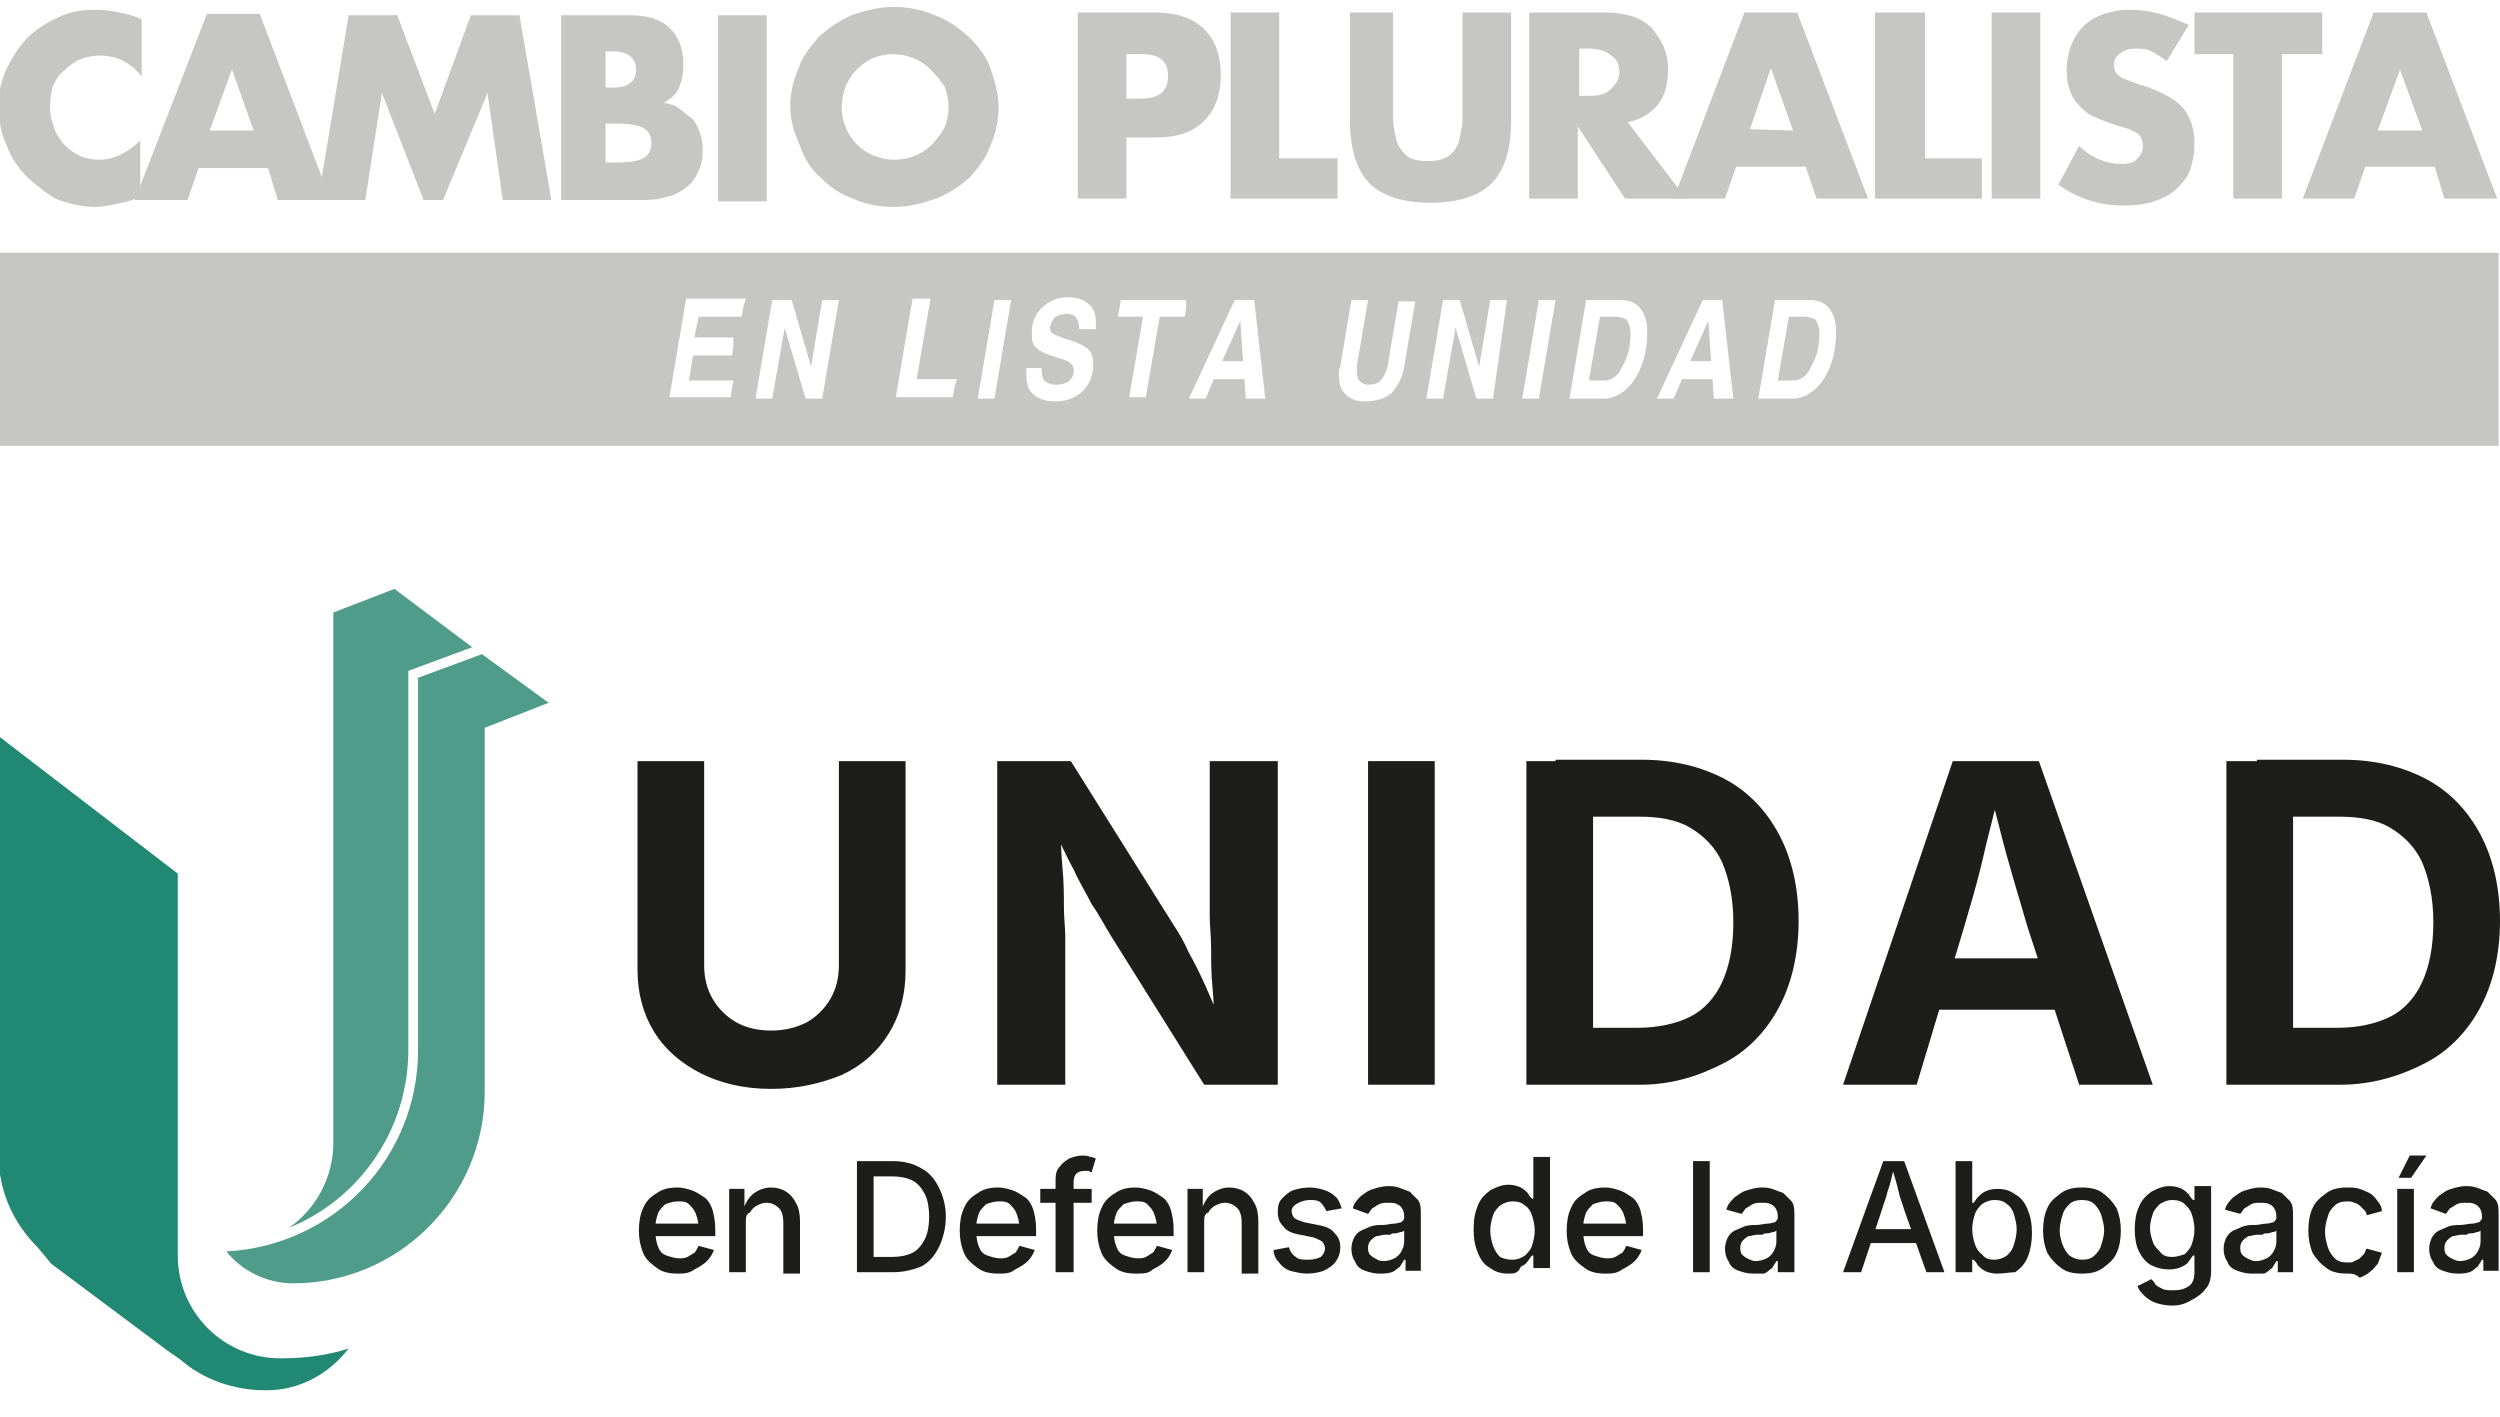<?xml version="1.0" encoding="utf-8"?>
<!-- Generator: Adobe Illustrator 28.2.0, SVG Export Plug-In . SVG Version: 6.00 Build 0)  -->
<svg version="1.1" id="Layer_1" xmlns="http://www.w3.org/2000/svg" xmlns:xlink="http://www.w3.org/1999/xlink" x="0px" y="0px"
	 viewBox="0 0 180 102" style="enable-background:new 0 0 180 102;" xml:space="preserve">
<style type="text/css">
	.st0{fill:#218973;}
	.st1{fill:#509C8B;}
	.st2{fill:#1D1E1C;}
	.st3{fill:#C6C6C5;}
</style>
<g>
	<path class="st0" d="M25.1,97.1c-1.4,1.8-3.5,3-5.9,3h-0.1c-2.3,0-4.5-0.8-6.1-2.2L12,97.2L3.7,91l-1-1.2c-1.7-1.7-2.8-4-2.8-6.6
		v-5V53l12.9,9.9v2.8v19.1v5.4v0.2c0,4.1,3.3,7.4,7.4,7.4l0,0C21.9,97.8,23.5,97.6,25.1,97.1"/>
	<g>
		<path class="st1" d="M29.4,75.6l0-27.3l4.6-1.7l-5.6-4.2L24,44.1v29.1v9.1c0,2.5-1.3,4.8-3.2,6.1C25.8,86.4,29.4,81.4,29.4,75.6z"
			/>
		<path class="st1" d="M39.5,50.6l-4.8-3.5l-4.6,1.7l0,26.8c0,7.8-6.1,14.1-13.8,14.5c1.1,1.4,2.9,2.3,4.8,2.3
			c7.6,0,13.8-6.2,13.8-13.8v-2.2V75V52.4l-0.3-0.2l0.3,0.2L39.5,50.6z"/>
	</g>
	<g>
		<path class="st2" d="M55.5,78.4c-1.9,0-3.6-0.4-5-1.1c-1.4-0.7-2.6-1.7-3.4-3c-0.8-1.3-1.2-2.8-1.2-4.5V54.8h4.8v14.7
			c0,0.9,0.2,1.7,0.6,2.4c0.4,0.7,1,1.3,1.7,1.7c0.7,0.4,1.6,0.6,2.5,0.6c1,0,1.8-0.2,2.6-0.6c0.7-0.4,1.3-1,1.7-1.7
			c0.4-0.7,0.6-1.5,0.6-2.4V54.8h4.8v15.1c0,1.7-0.4,3.2-1.2,4.5c-0.8,1.3-1.9,2.3-3.4,3C59.1,78,57.5,78.4,55.5,78.4z"/>
		<path class="st2" d="M71.8,78.1V54.8h5.3l7.4,11.8c0.4,0.6,0.8,1.3,1.1,2c0.4,0.7,0.8,1.5,1.2,2.4c0.4,0.9,0.8,1.8,1.2,2.9h-0.5
			c-0.1-0.9-0.1-1.8-0.2-2.8c-0.1-1-0.1-1.9-0.1-2.8c0-0.9-0.1-1.7-0.1-2.3V54.8h4.9v23.3h-5.3l-6.7-10.7c-0.5-0.8-0.9-1.6-1.4-2.3
			c-0.4-0.8-0.9-1.6-1.3-2.5c-0.5-0.9-1-2-1.6-3.3h0.6c0.1,1.1,0.1,2.2,0.2,3.2s0.1,2,0.1,2.8c0,0.8,0.1,1.5,0.1,2.1v10.7H71.8z"/>
		<path class="st2" d="M103.3,54.8v23.3h-4.8V54.8H103.3z"/>
		<path class="st2" d="M114.7,54.8v23.3h-4.8V54.8H114.7z M118.1,78.1h-6V74h5.8c1.5,0,2.8-0.3,3.8-0.8c1-0.5,1.8-1.4,2.3-2.5
			c0.5-1.1,0.8-2.5,0.8-4.3c0-1.7-0.3-3.1-0.8-4.3c-0.5-1.1-1.3-1.9-2.3-2.5s-2.3-0.8-3.7-0.8H112v-4.1h6.2c2.3,0,4.3,0.5,6,1.4
			c1.7,0.9,3,2.3,3.9,4c0.9,1.7,1.4,3.8,1.4,6.2c0,2.4-0.5,4.5-1.4,6.2c-0.9,1.7-2.2,3.1-3.9,4S120.5,78.1,118.1,78.1z"/>
		<path class="st2" d="M132.7,78.1l7.9-23.3h6.2l8.2,23.3h-5.3L146,66.8c-0.4-1.4-0.9-3-1.4-4.8c-0.5-1.7-0.9-3.6-1.5-5.6h1
			c-0.5,2.1-1,3.9-1.4,5.7c-0.4,1.7-0.9,3.3-1.3,4.7L138,78.1H132.7z M137.7,72.7v-3.7h12.4v3.7H137.7z"/>
		<path class="st2" d="M165.1,54.8v23.3h-4.8V54.8H165.1z M168.5,78.1h-6V74h5.8c1.5,0,2.8-0.3,3.8-0.8c1-0.5,1.8-1.4,2.3-2.5
			c0.5-1.1,0.8-2.5,0.8-4.3c0-1.7-0.3-3.1-0.8-4.3c-0.5-1.1-1.3-1.9-2.3-2.5s-2.3-0.8-3.7-0.8h-5.9v-4.1h6.2c2.3,0,4.3,0.5,6,1.4
			c1.7,0.9,3,2.3,3.9,4c0.9,1.7,1.4,3.8,1.4,6.2c0,2.4-0.5,4.5-1.4,6.2c-0.9,1.7-2.2,3.1-3.9,4S170.9,78.1,168.5,78.1z"/>
	</g>
	<g>
		<path class="st2" d="M48.8,91.7c-0.6,0-1.1-0.1-1.5-0.4c-0.4-0.3-0.8-0.6-1-1.1c-0.2-0.5-0.3-1-0.3-1.6c0-0.6,0.1-1.2,0.3-1.6
			c0.2-0.5,0.5-0.8,1-1.1c0.4-0.3,0.9-0.4,1.5-0.4c0.3,0,0.7,0.1,1,0.2c0.3,0.1,0.6,0.3,0.9,0.5c0.3,0.2,0.5,0.6,0.6,0.9
			c0.1,0.4,0.2,0.8,0.2,1.4V89h-4.8v-0.9h4.2l-0.6,0.3c0-0.4-0.1-0.7-0.2-1c-0.1-0.3-0.3-0.5-0.5-0.7s-0.5-0.2-0.8-0.2
			c-0.3,0-0.6,0.1-0.9,0.2c-0.2,0.2-0.4,0.4-0.5,0.6c-0.1,0.3-0.2,0.6-0.2,0.9v0.6c0,0.4,0.1,0.8,0.2,1c0.1,0.3,0.3,0.5,0.6,0.6
			c0.3,0.1,0.6,0.2,0.9,0.2c0.2,0,0.4,0,0.6-0.1c0.2-0.1,0.3-0.2,0.5-0.3c0.1-0.1,0.2-0.3,0.3-0.5l1.1,0.3c-0.1,0.3-0.3,0.6-0.5,0.8
			c-0.2,0.2-0.5,0.4-0.9,0.6C49.6,91.7,49.2,91.7,48.8,91.7z"/>
		<path class="st2" d="M53.7,88v3.6h-1.2v-6h1.1l0,1.5h-0.1c0.2-0.5,0.4-0.9,0.8-1.2c0.3-0.2,0.7-0.4,1.2-0.4c0.4,0,0.8,0.1,1.1,0.3
			c0.3,0.2,0.5,0.4,0.7,0.8c0.2,0.3,0.3,0.8,0.3,1.3v3.8h-1.2v-3.7c0-0.4-0.1-0.8-0.3-1c-0.2-0.2-0.5-0.4-0.9-0.4
			c-0.3,0-0.5,0.1-0.7,0.2c-0.2,0.1-0.4,0.3-0.5,0.5C53.7,87.4,53.7,87.7,53.7,88z"/>
		<path class="st2" d="M62.9,83.6v8h-1.2v-8H62.9z M64.3,91.6h-2v-1.1h1.9c0.6,0,1.1-0.1,1.5-0.3c0.4-0.2,0.7-0.6,0.9-1
			c0.2-0.4,0.3-1,0.3-1.6c0-0.6-0.1-1.2-0.3-1.6c-0.2-0.4-0.5-0.8-0.9-1c-0.4-0.2-0.9-0.3-1.5-0.3h-2v-1.1h2.1c0.8,0,1.5,0.2,2,0.5
			c0.6,0.3,1,0.8,1.3,1.4c0.3,0.6,0.5,1.3,0.5,2.1c0,0.8-0.2,1.6-0.5,2.2c-0.3,0.6-0.7,1.1-1.3,1.4C65.8,91.4,65.1,91.6,64.3,91.6z"
			/>
		<path class="st2" d="M71.9,91.7c-0.6,0-1.1-0.1-1.5-0.4c-0.4-0.3-0.8-0.6-1-1.1c-0.2-0.5-0.3-1-0.3-1.6c0-0.6,0.1-1.2,0.3-1.6
			c0.2-0.5,0.5-0.8,1-1.1c0.4-0.3,0.9-0.4,1.5-0.4c0.3,0,0.7,0.1,1,0.2c0.3,0.1,0.6,0.3,0.9,0.5c0.3,0.2,0.5,0.6,0.6,0.9
			c0.1,0.4,0.2,0.8,0.2,1.4V89h-4.8v-0.9h4.2l-0.6,0.3c0-0.4-0.1-0.7-0.2-1c-0.1-0.3-0.3-0.5-0.5-0.7s-0.5-0.2-0.8-0.2
			c-0.3,0-0.6,0.1-0.9,0.2c-0.2,0.2-0.4,0.4-0.5,0.6c-0.1,0.3-0.2,0.6-0.2,0.9v0.6c0,0.4,0.1,0.8,0.2,1c0.1,0.3,0.3,0.5,0.6,0.6
			c0.3,0.1,0.6,0.2,0.9,0.2c0.2,0,0.4,0,0.6-0.1c0.2-0.1,0.3-0.2,0.5-0.3c0.1-0.1,0.2-0.3,0.3-0.5l1.1,0.3c-0.1,0.3-0.3,0.6-0.5,0.8
			c-0.2,0.2-0.5,0.4-0.9,0.6C72.7,91.7,72.4,91.7,71.9,91.7z"/>
		<path class="st2" d="M78.6,85.6v1h-3.7v-1H78.6z M76,91.6v-6.7c0-0.4,0.1-0.7,0.3-0.9c0.2-0.3,0.4-0.4,0.7-0.6
			c0.3-0.1,0.6-0.2,0.9-0.2c0.2,0,0.4,0,0.6,0.1c0.2,0,0.3,0.1,0.4,0.1l-0.3,1c-0.1,0-0.1,0-0.2-0.1c-0.1,0-0.2,0-0.3,0
			c-0.3,0-0.5,0.1-0.6,0.2c-0.1,0.1-0.2,0.3-0.2,0.6v6.5H76z"/>
		<path class="st2" d="M81.8,91.7c-0.6,0-1.1-0.1-1.5-0.4c-0.4-0.3-0.8-0.6-1-1.1c-0.2-0.5-0.3-1-0.3-1.6c0-0.6,0.1-1.2,0.3-1.6
			c0.2-0.5,0.5-0.8,1-1.1c0.4-0.3,0.9-0.4,1.5-0.4c0.3,0,0.7,0.1,1,0.2c0.3,0.1,0.6,0.3,0.9,0.5c0.3,0.2,0.5,0.6,0.6,0.9
			c0.1,0.4,0.2,0.8,0.2,1.4V89h-4.8v-0.9h4.2l-0.6,0.3c0-0.4-0.1-0.7-0.2-1c-0.1-0.3-0.3-0.5-0.5-0.7s-0.5-0.2-0.8-0.2
			c-0.3,0-0.6,0.1-0.9,0.2c-0.2,0.2-0.4,0.4-0.5,0.6c-0.1,0.3-0.2,0.6-0.2,0.9v0.6c0,0.4,0.1,0.8,0.2,1c0.1,0.3,0.3,0.5,0.6,0.6
			c0.3,0.1,0.6,0.2,0.9,0.2c0.2,0,0.4,0,0.6-0.1c0.2-0.1,0.3-0.2,0.5-0.3c0.1-0.1,0.2-0.3,0.3-0.5l1.1,0.3c-0.1,0.3-0.3,0.6-0.5,0.8
			c-0.2,0.2-0.5,0.4-0.9,0.6C82.7,91.7,82.3,91.7,81.8,91.7z"/>
		<path class="st2" d="M86.7,88v3.6h-1.2v-6h1.1l0,1.5h-0.1c0.2-0.5,0.4-0.9,0.8-1.2c0.3-0.2,0.7-0.4,1.2-0.4c0.4,0,0.8,0.1,1.1,0.3
			c0.3,0.2,0.5,0.4,0.7,0.8c0.2,0.3,0.3,0.8,0.3,1.3v3.8h-1.2v-3.7c0-0.4-0.1-0.8-0.3-1c-0.2-0.2-0.5-0.4-0.9-0.4
			c-0.3,0-0.5,0.1-0.7,0.2c-0.2,0.1-0.4,0.3-0.5,0.5C86.7,87.4,86.7,87.7,86.7,88z"/>
		<path class="st2" d="M94.1,91.7c-0.4,0-0.8-0.1-1.2-0.2c-0.3-0.1-0.6-0.3-0.8-0.6c-0.2-0.2-0.4-0.5-0.4-0.9l1.1-0.2
			c0.1,0.3,0.2,0.5,0.5,0.7c0.2,0.2,0.5,0.2,0.9,0.2c0.4,0,0.7-0.1,0.9-0.2c0.2-0.2,0.3-0.4,0.3-0.6c0-0.2-0.1-0.4-0.2-0.5
			c-0.1-0.1-0.4-0.2-0.6-0.3l-1-0.2c-0.6-0.1-1-0.3-1.2-0.6c-0.3-0.3-0.4-0.6-0.4-1.1c0-0.4,0.1-0.7,0.3-0.9s0.5-0.5,0.8-0.6
			c0.3-0.1,0.7-0.2,1.2-0.2c0.4,0,0.8,0.1,1.1,0.2c0.3,0.1,0.6,0.3,0.8,0.5c0.2,0.2,0.3,0.5,0.4,0.8l-1.1,0.2
			c-0.1-0.2-0.2-0.4-0.4-0.6c-0.2-0.2-0.5-0.2-0.8-0.2c-0.3,0-0.6,0.1-0.8,0.2C93.1,86.8,93,87,93,87.2c0,0.2,0.1,0.4,0.2,0.5
			c0.1,0.1,0.4,0.2,0.7,0.3l1,0.2c0.6,0.1,1,0.3,1.2,0.6c0.3,0.3,0.4,0.6,0.4,1c0,0.4-0.1,0.7-0.3,1c-0.2,0.3-0.5,0.5-0.9,0.7
			C95,91.6,94.6,91.7,94.1,91.7z"/>
		<path class="st2" d="M99.3,91.7c-0.4,0-0.7-0.1-1-0.2c-0.3-0.1-0.6-0.3-0.7-0.6c-0.2-0.3-0.3-0.6-0.3-1c0-0.3,0.1-0.6,0.2-0.8
			c0.1-0.2,0.3-0.4,0.5-0.5c0.2-0.1,0.5-0.2,0.7-0.3c0.3-0.1,0.6-0.1,0.8-0.1c0.4,0,0.6-0.1,0.9-0.1c0.2,0,0.4-0.1,0.5-0.1
			c0.1-0.1,0.2-0.2,0.2-0.3v0c0-0.2,0-0.4-0.1-0.6c-0.1-0.2-0.2-0.3-0.4-0.4c-0.2-0.1-0.4-0.1-0.6-0.1c-0.3,0-0.5,0-0.7,0.1
			c-0.2,0.1-0.3,0.2-0.5,0.3c-0.1,0.1-0.2,0.3-0.3,0.4L97.4,87c0.1-0.4,0.3-0.6,0.6-0.9c0.3-0.2,0.5-0.4,0.9-0.5
			c0.3-0.1,0.7-0.2,1-0.2c0.2,0,0.5,0,0.8,0.1c0.3,0.1,0.5,0.2,0.8,0.3c0.2,0.2,0.4,0.4,0.6,0.6c0.2,0.3,0.2,0.6,0.2,1.1v4h-1.1
			v-0.8h-0.1c-0.1,0.2-0.2,0.3-0.3,0.5c-0.2,0.1-0.3,0.3-0.6,0.4C99.9,91.7,99.6,91.7,99.3,91.7z M99.6,90.8c0.3,0,0.6-0.1,0.8-0.2
			c0.2-0.1,0.4-0.3,0.5-0.5c0.1-0.2,0.2-0.4,0.2-0.7v-0.8c0,0-0.1,0.1-0.2,0.1c-0.1,0-0.3,0.1-0.4,0.1c-0.2,0-0.3,0-0.4,0.1
			c-0.1,0-0.3,0-0.4,0c-0.2,0-0.4,0.1-0.6,0.1c-0.2,0.1-0.3,0.2-0.4,0.3c-0.1,0.1-0.2,0.3-0.2,0.5c0,0.2,0,0.3,0.1,0.5
			c0.1,0.1,0.2,0.2,0.4,0.3S99.3,90.8,99.6,90.8z"/>
		<path class="st2" d="M108.6,91.7c-0.5,0-0.9-0.1-1.3-0.4c-0.4-0.2-0.7-0.6-0.9-1.1c-0.2-0.5-0.3-1-0.3-1.7c0-0.7,0.1-1.2,0.3-1.7
			c0.2-0.5,0.5-0.8,0.9-1.1c0.4-0.2,0.8-0.4,1.3-0.4c0.4,0,0.7,0.1,0.9,0.2c0.2,0.1,0.4,0.3,0.5,0.4c0.1,0.2,0.2,0.3,0.3,0.4h0.1v-3
			h1.2v8h-1.2v-0.9h-0.1c-0.1,0.1-0.2,0.3-0.3,0.4c-0.1,0.2-0.3,0.3-0.5,0.4C109.3,91.7,109,91.7,108.6,91.7z M108.9,90.7
			c0.3,0,0.6-0.1,0.9-0.3c0.2-0.2,0.4-0.4,0.5-0.7c0.1-0.3,0.2-0.7,0.2-1.1c0-0.4-0.1-0.8-0.2-1.1c-0.1-0.3-0.3-0.6-0.5-0.7
			c-0.2-0.2-0.5-0.3-0.9-0.3c-0.3,0-0.6,0.1-0.9,0.3c-0.2,0.2-0.4,0.4-0.5,0.7c-0.1,0.3-0.2,0.7-0.2,1.1c0,0.4,0.1,0.8,0.2,1.1
			c0.1,0.3,0.3,0.6,0.5,0.8C108.2,90.6,108.5,90.7,108.9,90.7z"/>
		<path class="st2" d="M115.6,91.7c-0.6,0-1.1-0.1-1.5-0.4c-0.4-0.3-0.8-0.6-1-1.1c-0.2-0.5-0.3-1-0.3-1.6c0-0.6,0.1-1.2,0.3-1.6
			c0.2-0.5,0.5-0.8,1-1.1c0.4-0.3,0.9-0.4,1.5-0.4c0.3,0,0.7,0.1,1,0.2c0.3,0.1,0.6,0.3,0.9,0.5c0.3,0.2,0.5,0.6,0.6,0.9
			c0.1,0.4,0.2,0.8,0.2,1.4V89h-4.8v-0.9h4.2l-0.6,0.3c0-0.4-0.1-0.7-0.2-1c-0.1-0.3-0.3-0.5-0.5-0.7c-0.2-0.2-0.5-0.2-0.8-0.2
			c-0.3,0-0.6,0.1-0.9,0.2c-0.2,0.2-0.4,0.4-0.5,0.6c-0.1,0.3-0.2,0.6-0.2,0.9v0.6c0,0.4,0.1,0.8,0.2,1c0.1,0.3,0.3,0.5,0.6,0.6
			c0.3,0.1,0.6,0.2,0.9,0.2c0.2,0,0.4,0,0.6-0.1c0.2-0.1,0.3-0.2,0.5-0.3c0.1-0.1,0.2-0.3,0.3-0.5l1.1,0.3c-0.1,0.3-0.3,0.6-0.5,0.8
			c-0.2,0.2-0.5,0.4-0.9,0.6C116.4,91.7,116,91.7,115.6,91.7z"/>
		<path class="st2" d="M123.1,83.6v8h-1.2v-8H123.1z"/>
		<path class="st2" d="M126.2,91.7c-0.4,0-0.7-0.1-1-0.2s-0.6-0.3-0.7-0.6c-0.2-0.3-0.3-0.6-0.3-1c0-0.3,0.1-0.6,0.2-0.8
			c0.1-0.2,0.3-0.4,0.5-0.5c0.2-0.1,0.5-0.2,0.7-0.3c0.3-0.1,0.6-0.1,0.8-0.1c0.4,0,0.6-0.1,0.9-0.1c0.2,0,0.4-0.1,0.5-0.1
			c0.1-0.1,0.2-0.2,0.2-0.3v0c0-0.2,0-0.4-0.1-0.6c-0.1-0.2-0.2-0.3-0.4-0.4c-0.2-0.1-0.4-0.1-0.6-0.1c-0.3,0-0.5,0-0.7,0.1
			c-0.2,0.1-0.3,0.2-0.5,0.3c-0.1,0.1-0.2,0.3-0.3,0.4l-1.1-0.3c0.1-0.4,0.3-0.6,0.6-0.9c0.3-0.2,0.5-0.4,0.9-0.5
			c0.3-0.1,0.7-0.2,1-0.2c0.2,0,0.5,0,0.8,0.1c0.3,0.1,0.5,0.2,0.8,0.3c0.2,0.2,0.4,0.4,0.6,0.6c0.2,0.3,0.2,0.6,0.2,1.1v4H128v-0.8
			h-0.1c-0.1,0.2-0.2,0.3-0.3,0.5c-0.2,0.1-0.3,0.3-0.6,0.4C126.8,91.7,126.5,91.7,126.2,91.7z M126.4,90.8c0.3,0,0.6-0.1,0.8-0.2
			c0.2-0.1,0.4-0.3,0.5-0.5c0.1-0.2,0.2-0.4,0.2-0.7v-0.8c0,0-0.1,0.1-0.2,0.1c-0.1,0-0.3,0.1-0.4,0.1c-0.2,0-0.3,0-0.4,0.1
			c-0.1,0-0.3,0-0.4,0c-0.2,0-0.4,0.1-0.6,0.1c-0.2,0.1-0.3,0.2-0.4,0.3c-0.1,0.1-0.2,0.3-0.2,0.5c0,0.2,0,0.3,0.1,0.5
			c0.1,0.1,0.2,0.2,0.4,0.3C126,90.7,126.2,90.8,126.4,90.8z"/>
		<path class="st2" d="M132.7,91.6l2.9-8h1.5l2.9,8h-1.3l-1.6-4.5c-0.1-0.4-0.3-0.8-0.4-1.3c-0.1-0.5-0.3-1.1-0.5-1.8h0.2
			c-0.2,0.7-0.3,1.3-0.5,1.8c-0.1,0.5-0.3,0.9-0.4,1.3l-1.5,4.5H132.7z M134.3,89.5v-1h4.2v1H134.3z"/>
		<path class="st2" d="M143.8,91.7c-0.4,0-0.7-0.1-0.9-0.2c-0.2-0.1-0.4-0.3-0.5-0.4c-0.1-0.2-0.2-0.3-0.3-0.4H142v0.9h-1.2v-8h1.2
			v3h0.1c0.1-0.1,0.2-0.3,0.3-0.4s0.3-0.3,0.5-0.4s0.5-0.2,0.9-0.2c0.5,0,0.9,0.1,1.3,0.4c0.4,0.2,0.7,0.6,0.9,1.1s0.3,1,0.3,1.7
			c0,0.6-0.1,1.2-0.3,1.7c-0.2,0.5-0.5,0.8-0.9,1.1C144.7,91.6,144.3,91.7,143.8,91.7z M143.6,90.7c0.3,0,0.6-0.1,0.9-0.3
			c0.2-0.2,0.4-0.4,0.5-0.8c0.1-0.3,0.2-0.7,0.2-1.1c0-0.4-0.1-0.7-0.2-1.1c-0.1-0.3-0.3-0.6-0.5-0.7c-0.2-0.2-0.5-0.3-0.9-0.3
			c-0.3,0-0.6,0.1-0.9,0.3c-0.2,0.2-0.4,0.4-0.5,0.7c-0.1,0.3-0.2,0.7-0.2,1.1c0,0.4,0.1,0.8,0.2,1.1c0.1,0.3,0.3,0.6,0.5,0.7
			C142.9,90.6,143.2,90.7,143.6,90.7z"/>
		<path class="st2" d="M149.9,91.7c-0.6,0-1.1-0.1-1.5-0.4c-0.4-0.3-0.7-0.6-1-1.1c-0.2-0.5-0.3-1-0.3-1.6c0-0.6,0.1-1.2,0.3-1.6
			c0.2-0.5,0.6-0.8,1-1.1c0.4-0.3,0.9-0.4,1.5-0.4c0.6,0,1.1,0.1,1.5,0.4c0.4,0.3,0.7,0.6,1,1.1c0.2,0.5,0.3,1,0.3,1.6
			c0,0.6-0.1,1.2-0.3,1.6c-0.2,0.5-0.6,0.8-1,1.1C151,91.6,150.5,91.7,149.9,91.7z M149.9,90.7c0.4,0,0.7-0.1,0.9-0.3
			c0.2-0.2,0.4-0.4,0.5-0.8c0.1-0.3,0.2-0.7,0.2-1c0-0.4-0.1-0.7-0.2-1.1c-0.1-0.3-0.3-0.6-0.5-0.8c-0.2-0.2-0.5-0.3-0.9-0.3
			c-0.4,0-0.7,0.1-0.9,0.3c-0.2,0.2-0.4,0.4-0.5,0.8c-0.1,0.3-0.2,0.7-0.2,1.1c0,0.4,0.1,0.7,0.2,1c0.1,0.3,0.3,0.6,0.5,0.8
			C149.3,90.6,149.6,90.7,149.9,90.7z"/>
		<path class="st2" d="M156.4,94c-0.5,0-0.9-0.1-1.2-0.2c-0.3-0.1-0.6-0.3-0.8-0.5s-0.4-0.4-0.5-0.7l1-0.5c0.1,0.1,0.2,0.2,0.3,0.4
			c0.1,0.1,0.3,0.2,0.5,0.3c0.2,0.1,0.5,0.1,0.8,0.1c0.5,0,0.8-0.1,1.1-0.3c0.3-0.2,0.4-0.6,0.4-1v-1.2h-0.1
			c-0.1,0.1-0.2,0.3-0.3,0.4c-0.1,0.2-0.3,0.3-0.5,0.4c-0.2,0.1-0.5,0.2-0.9,0.2c-0.5,0-0.9-0.1-1.3-0.3c-0.4-0.2-0.7-0.6-0.9-1
			c-0.2-0.4-0.3-1-0.3-1.6c0-0.6,0.1-1.2,0.3-1.6c0.2-0.5,0.5-0.8,0.9-1.1c0.4-0.2,0.8-0.4,1.3-0.4c0.4,0,0.7,0.1,0.9,0.2
			c0.2,0.1,0.4,0.3,0.5,0.4c0.1,0.2,0.2,0.3,0.3,0.4h0.1v-1h1.2v6.1c0,0.5-0.1,1-0.4,1.3c-0.2,0.3-0.6,0.6-1,0.8
			C157.3,93.9,156.9,94,156.4,94z M156.4,90.5c0.3,0,0.6-0.1,0.9-0.2c0.2-0.2,0.4-0.4,0.5-0.7c0.1-0.3,0.2-0.6,0.2-1.1
			c0-0.4-0.1-0.8-0.2-1.1c-0.1-0.3-0.3-0.5-0.5-0.7c-0.2-0.2-0.5-0.3-0.9-0.3c-0.3,0-0.6,0.1-0.9,0.3c-0.2,0.2-0.4,0.4-0.5,0.7
			c-0.1,0.3-0.2,0.7-0.2,1c0,0.4,0.1,0.7,0.2,1c0.1,0.3,0.3,0.5,0.5,0.7C155.7,90.4,156,90.5,156.4,90.5z"/>
		<path class="st2" d="M162.1,91.7c-0.4,0-0.7-0.1-1-0.2s-0.6-0.3-0.7-0.6c-0.2-0.3-0.3-0.6-0.3-1c0-0.3,0.1-0.6,0.2-0.8
			c0.1-0.2,0.3-0.4,0.5-0.5c0.2-0.1,0.5-0.2,0.7-0.3c0.3-0.1,0.6-0.1,0.8-0.1c0.4,0,0.6-0.1,0.9-0.1c0.2,0,0.4-0.1,0.5-0.1
			c0.1-0.1,0.2-0.2,0.2-0.3v0c0-0.2,0-0.4-0.1-0.6c-0.1-0.2-0.2-0.3-0.4-0.4c-0.2-0.1-0.4-0.1-0.6-0.1c-0.3,0-0.5,0-0.7,0.1
			c-0.2,0.1-0.3,0.2-0.5,0.3c-0.1,0.1-0.2,0.3-0.3,0.4l-1.1-0.3c0.1-0.4,0.3-0.6,0.6-0.9c0.3-0.2,0.5-0.4,0.9-0.5
			c0.3-0.1,0.7-0.2,1-0.2c0.2,0,0.5,0,0.8,0.1c0.3,0.1,0.5,0.2,0.8,0.3c0.2,0.2,0.4,0.4,0.6,0.6c0.2,0.3,0.2,0.6,0.2,1.1v4H164v-0.8
			h-0.1c-0.1,0.2-0.2,0.3-0.3,0.5c-0.2,0.1-0.3,0.3-0.6,0.4C162.7,91.7,162.5,91.7,162.1,91.7z M162.4,90.8c0.3,0,0.6-0.1,0.8-0.2
			c0.2-0.1,0.4-0.3,0.5-0.5c0.1-0.2,0.2-0.4,0.2-0.7v-0.8c0,0-0.1,0.1-0.2,0.1c-0.1,0-0.3,0.1-0.4,0.1c-0.2,0-0.3,0-0.4,0.1
			c-0.1,0-0.3,0-0.4,0c-0.2,0-0.4,0.1-0.6,0.1c-0.2,0.1-0.3,0.2-0.4,0.3c-0.1,0.1-0.2,0.3-0.2,0.5c0,0.2,0,0.3,0.1,0.5
			c0.1,0.1,0.2,0.2,0.4,0.3C162,90.7,162.2,90.8,162.4,90.8z"/>
		<path class="st2" d="M169,91.7c-0.6,0-1.1-0.1-1.5-0.4c-0.4-0.3-0.7-0.6-1-1.1c-0.2-0.5-0.3-1-0.3-1.6c0-0.6,0.1-1.2,0.3-1.6
			c0.2-0.5,0.6-0.8,1-1.1c0.4-0.3,0.9-0.4,1.5-0.4c0.3,0,0.6,0,0.9,0.1c0.3,0.1,0.5,0.2,0.7,0.3s0.4,0.3,0.6,0.6
			c0.2,0.2,0.3,0.5,0.3,0.7l-1.1,0.3c0-0.2-0.1-0.3-0.2-0.4c-0.1-0.1-0.2-0.2-0.3-0.3c-0.1-0.1-0.3-0.2-0.4-0.2
			c-0.2-0.1-0.3-0.1-0.5-0.1c-0.4,0-0.7,0.1-0.9,0.3c-0.2,0.2-0.4,0.4-0.5,0.8c-0.1,0.3-0.2,0.7-0.2,1.1c0,0.4,0.1,0.7,0.2,1.1
			c0.1,0.3,0.3,0.6,0.5,0.8c0.2,0.2,0.5,0.3,0.9,0.3c0.2,0,0.4,0,0.5-0.1c0.2-0.1,0.3-0.1,0.4-0.2c0.1-0.1,0.2-0.2,0.3-0.3
			c0.1-0.1,0.1-0.3,0.2-0.4l1.1,0.3c-0.1,0.3-0.2,0.5-0.3,0.8c-0.2,0.2-0.3,0.4-0.6,0.6c-0.2,0.2-0.5,0.3-0.7,0.4
			C169.6,91.7,169.3,91.7,169,91.7z"/>
		<path class="st2" d="M172.6,91.6v-6h1.2v6H172.6z M172.7,84.8l0.8-1.6h1.2l-1.1,1.6H172.7z"/>
		<path class="st2" d="M176.9,91.7c-0.4,0-0.7-0.1-1-0.2s-0.6-0.3-0.7-0.6c-0.2-0.3-0.3-0.6-0.3-1c0-0.3,0.1-0.6,0.2-0.8
			c0.1-0.2,0.3-0.4,0.5-0.5c0.2-0.1,0.5-0.2,0.7-0.3c0.3-0.1,0.6-0.1,0.8-0.1c0.4,0,0.6-0.1,0.9-0.1c0.2,0,0.4-0.1,0.5-0.1
			c0.1-0.1,0.2-0.2,0.2-0.3v0c0-0.2,0-0.4-0.1-0.6c-0.1-0.2-0.2-0.3-0.4-0.4c-0.2-0.1-0.4-0.1-0.6-0.1c-0.3,0-0.5,0-0.7,0.1
			c-0.2,0.1-0.3,0.2-0.5,0.3c-0.1,0.1-0.2,0.3-0.3,0.4L175,87c0.1-0.4,0.3-0.6,0.6-0.9c0.3-0.2,0.5-0.4,0.9-0.5
			c0.3-0.1,0.7-0.2,1-0.2c0.2,0,0.5,0,0.8,0.1c0.3,0.1,0.5,0.2,0.8,0.3c0.2,0.2,0.4,0.4,0.6,0.6c0.2,0.3,0.2,0.6,0.2,1.1v4h-1.1
			v-0.8h-0.1c-0.1,0.2-0.2,0.3-0.3,0.5c-0.2,0.1-0.3,0.3-0.6,0.4C177.5,91.7,177.2,91.7,176.9,91.7z M177.1,90.8
			c0.3,0,0.6-0.1,0.8-0.2c0.2-0.1,0.4-0.3,0.5-0.5c0.1-0.2,0.2-0.4,0.2-0.7v-0.8c0,0-0.1,0.1-0.2,0.1c-0.1,0-0.3,0.1-0.4,0.1
			c-0.2,0-0.3,0-0.4,0.1c-0.1,0-0.3,0-0.4,0c-0.2,0-0.4,0.1-0.6,0.1c-0.2,0.1-0.3,0.2-0.4,0.3c-0.1,0.1-0.2,0.3-0.2,0.5
			c0,0.2,0,0.3,0.1,0.5c0.1,0.1,0.2,0.2,0.4,0.3C176.7,90.7,176.9,90.8,177.1,90.8z"/>
	</g>
</g>
<g>
	<g>
		<path class="st3" d="M81.1,14.3h-3.5V0.9h5.6c1.5,0,2.7,0.4,3.5,1.2c0.8,0.8,1.2,1.9,1.2,3.3s-0.4,2.5-1.2,3.3s-1.9,1.2-3.5,1.2
			h-2.1V14.3z M81.1,7.1h1.1c1.3,0,1.9-0.6,1.9-1.6c0-1.1-0.6-1.6-1.9-1.6h-1.1V7.1z"/>
		<polygon class="st3" points="92.1,0.9 92.1,11.4 96.3,11.4 96.3,14.3 88.6,14.3 88.6,0.9 		"/>
		<path class="st3" d="M100.3,0.9v7.3c0,0.4,0,0.8,0.1,1.2c0.1,0.4,0.1,0.8,0.3,1.1c0.2,0.3,0.4,0.6,0.7,0.8
			c0.3,0.2,0.8,0.3,1.4,0.3s1-0.1,1.4-0.3c0.3-0.2,0.6-0.5,0.7-0.8c0.2-0.3,0.2-0.7,0.3-1.1c0.1-0.4,0.1-0.8,0.1-1.2V0.9h3.5v7.8
			c0,2.1-0.5,3.6-1.4,4.5s-2.4,1.4-4.4,1.4s-3.5-0.5-4.4-1.4s-1.4-2.5-1.4-4.5V0.9H100.3z"/>
		<path class="st3" d="M121.4,14.3H117l-3.4-5.2v5.2h-3.5V0.9h5.5c0.7,0,1.4,0.1,2,0.3c0.6,0.2,1,0.5,1.4,0.9
			c0.3,0.4,0.6,0.8,0.8,1.3c0.2,0.5,0.3,1,0.3,1.6c0,1-0.2,1.8-0.7,2.5c-0.5,0.6-1.2,1.1-2.2,1.3L121.4,14.3z M113.7,6.9h0.7
			c0.7,0,1.2-0.1,1.6-0.5c0.3-0.3,0.6-0.7,0.6-1.2c0-0.5-0.2-1-0.6-1.2c-0.3-0.3-0.9-0.5-1.6-0.5h-0.7V6.9z"/>
		<path class="st3" d="M130,12h-5l-0.8,2.3h-3.7l5.1-13.4h3.8l5.1,13.4h-3.7L130,12z M129.1,9.4l-1.6-4.5L126,9.3L129.1,9.4
			L129.1,9.4z"/>
		<polygon class="st3" points="138.6,0.9 138.6,11.4 142.7,11.4 142.7,14.3 135,14.3 135,0.9 		"/>
		<rect x="143.4" y="0.9" class="st3" width="3.5" height="13.4"/>
		<path class="st3" d="M156,4.4c-0.4-0.3-0.7-0.5-1.1-0.7c-0.4-0.2-0.7-0.2-1.1-0.2c-0.5,0-0.8,0.1-1.1,0.3
			c-0.3,0.2-0.5,0.5-0.5,0.9c0,0.2,0.1,0.5,0.2,0.6c0.2,0.2,0.3,0.3,0.6,0.4s0.5,0.2,0.8,0.3c0.3,0.1,0.6,0.2,0.9,0.3
			c1.1,0.4,2,0.9,2.5,1.5c0.5,0.6,0.8,1.5,0.8,2.5c0,0.7-0.1,1.3-0.3,1.9c-0.2,0.6-0.6,1-1,1.4s-1,0.7-1.6,0.9
			c-0.6,0.2-1.4,0.3-2.2,0.3c-1.7,0-3.3-0.5-4.7-1.5l1.5-2.8c0.5,0.5,1,0.8,1.5,1c0.5,0.2,1,0.3,1.5,0.3c0.6,0,1-0.1,1.2-0.4
			c0.3-0.3,0.4-0.6,0.4-0.9c0-0.2-0.1-0.4-0.1-0.5c-0.1-0.2-0.2-0.3-0.3-0.4c-0.2-0.1-0.4-0.2-0.6-0.3c-0.3-0.1-0.6-0.2-1-0.3
			c-0.5-0.2-0.9-0.3-1.3-0.5c-0.5-0.2-0.8-0.4-1.1-0.7c-0.3-0.3-0.6-0.6-0.8-1.1c-0.2-0.5-0.3-1-0.3-1.6s0.1-1.2,0.3-1.8
			c0.2-0.5,0.5-1,0.9-1.4c0.4-0.4,0.9-0.7,1.5-0.9c0.6-0.2,1.2-0.3,1.9-0.3s1.4,0.1,2.1,0.3s1.4,0.5,2.1,0.8L156,4.4z"/>
		<polygon class="st3" points="164.3,3.9 164.3,14.3 160.8,14.3 160.8,3.9 158,3.9 158,0.9 167.2,0.9 167.2,3.9 		"/>
		<path class="st3" d="M175.3,12h-5l-0.8,2.3h-3.7l5.1-13.4h3.8l5.1,13.4H176L175.3,12z M174.4,9.4L172.8,5l-1.6,4.4H174.4z"/>
	</g>
	<g>
		<path class="st3" d="M10.2,5.5C9.4,4.5,8.4,4,7.2,4c-0.5,0-1,0.1-1.5,0.3C5.3,4.5,4.9,4.8,4.6,5.1C4.2,5.4,4,5.8,3.8,6.2
			C3.7,6.7,3.6,7.1,3.6,7.7c0,0.5,0.1,1,0.3,1.5C4,9.6,4.3,10,4.6,10.4c0.3,0.3,0.7,0.6,1.1,0.8c0.5,0.2,0.9,0.3,1.4,0.3
			c1.1,0,2.1-0.5,3-1.4v4.1l-0.3,0.1c-0.5,0.2-1,0.3-1.5,0.4c-0.5,0.1-1,0.2-1.4,0.2c-0.9,0-1.8-0.2-2.7-0.5C3.4,14,2.7,13.4,2,12.8
			c-0.6-0.6-1.2-1.4-1.5-2.3C0.1,9.7-0.1,8.7-0.1,7.7s0.2-2,0.6-2.8S1.4,3.3,2,2.7s1.4-1.1,2.3-1.5C5.1,0.8,6.1,0.7,7,0.7
			c0.5,0,1.1,0.1,1.6,0.2C9.1,1,9.6,1.1,10.2,1.4V5.5z"/>
		<path class="st3" d="M19.3,12.1h-5l-0.8,2.3H9.7L14.9,1h3.8l5.1,13.4H20L19.3,12.1z M18.3,9.5L16.7,5l-1.6,4.4H18.3z"/>
		<polygon class="st3" points="22.9,14.4 25.1,1.1 28.6,1.1 31.3,8.2 33.9,1.1 37.4,1.1 39.7,14.4 36.2,14.4 35.1,6.7 31.9,14.4 
			30.5,14.4 27.5,6.7 26.3,14.4 		"/>
		<path class="st3" d="M40.2,1.1h5.2c1.2,0,2.2,0.3,2.8,0.9c0.6,0.6,1,1.4,1,2.6c0,0.7-0.1,1.2-0.3,1.7c-0.2,0.5-0.6,0.8-1.1,1.1
			c0.5,0.1,0.9,0.2,1.2,0.5c0.3,0.2,0.6,0.5,0.9,0.7c0.2,0.3,0.4,0.6,0.5,1c0.1,0.3,0.2,0.7,0.2,1.1c0,0.6-0.1,1.2-0.3,1.6
			c-0.2,0.5-0.5,0.9-0.9,1.2c-0.4,0.3-0.9,0.6-1.5,0.7c-0.6,0.2-1.2,0.2-1.9,0.2h-5.6V1.1z M43.6,6.3h0.6c1.1,0,1.6-0.5,1.6-1.3
			s-0.6-1.3-1.6-1.3h-0.6V6.3z M43.6,11.7h0.8c0.9,0,1.5-0.1,1.9-0.3c0.4-0.2,0.6-0.6,0.6-1.1s-0.2-0.9-0.6-1.1
			c-0.4-0.2-1-0.3-1.9-0.3h-0.8V11.7z"/>
		<rect x="51.7" y="1.1" class="st3" width="3.5" height="13.4"/>
		<path class="st3" d="M56.9,7.7c0-1,0.2-1.9,0.6-2.8c0.3-0.9,0.9-1.6,1.5-2.3c0.7-0.6,1.4-1.1,2.3-1.5c0.9-0.3,1.9-0.6,3-0.6
			c1.1,0,2.1,0.2,3,0.6c0.9,0.3,1.7,0.9,2.4,1.5C70.4,3.3,71,4,71.3,4.9c0.3,0.9,0.6,1.8,0.6,2.8s-0.2,1.9-0.6,2.8
			c-0.3,0.9-0.9,1.6-1.5,2.3c-0.7,0.6-1.4,1.1-2.4,1.5c-0.9,0.3-1.9,0.6-3,0.6c-1.1,0-2.1-0.2-3-0.6c-0.9-0.3-1.7-0.9-2.3-1.5
			c-0.7-0.6-1.2-1.4-1.5-2.3C57.2,9.6,56.9,8.7,56.9,7.7 M60.6,7.7c0,0.5,0.1,1,0.3,1.5c0.2,0.5,0.5,0.9,0.8,1.2
			c0.3,0.3,0.7,0.6,1.2,0.8c0.5,0.2,1,0.3,1.5,0.3c0.5,0,1-0.1,1.5-0.3c0.5-0.2,0.9-0.5,1.2-0.8c0.3-0.3,0.6-0.7,0.9-1.2
			c0.2-0.5,0.3-1,0.3-1.5s-0.1-1-0.3-1.5C67.7,5.8,67.4,5.4,67,5c-0.3-0.3-0.7-0.6-1.2-0.8c-0.5-0.2-1-0.3-1.5-0.3
			c-0.5,0-1,0.1-1.5,0.3C62.4,4.4,62,4.7,61.7,5c-0.3,0.3-0.6,0.7-0.8,1.2C60.7,6.7,60.6,7.2,60.6,7.7"/>
	</g>
</g>
<g>
	<path class="st3" d="M116.3,22.8h-1.1l-0.8,4.6h1.1c0.5,0,1-0.3,1.3-1c0.4-0.7,0.6-1.4,0.6-2.4c0-0.4-0.1-0.7-0.3-1
		C116.9,22.9,116.6,22.8,116.3,22.8z"/>
	<polygon class="st3" points="123,23.1 121.7,26 123.2,26 123,23.1 	"/>
	<path class="st3" d="M129.9,22.8h-1.1l-0.8,4.6h1.1c0.5,0,1-0.3,1.3-1c0.4-0.7,0.6-1.4,0.6-2.4c0-0.4-0.1-0.7-0.3-1
		C130.5,22.9,130.2,22.8,129.9,22.8z"/>
	<polygon class="st3" points="89.3,23.1 88,26 89.5,26 89.3,23.1 	"/>
	<path class="st3" d="M-0.1,18.2v13.9h180V18.2H-0.1z M53.5,22.2l-0.1,0.6h-3.1l-0.3,1.5h2.8L52.8,25l-0.1,0.6h-2.8l-0.3,1.8h3.2
		L52.7,28l-0.1,0.6h-4.4l1.2-7.1h4.3L53.5,22.2z M59.2,28.7h-0.6H58l-1.5-5.1l-0.9,5.1H55h-0.6l1.2-7.1h0.6H57l1.4,4.8l0.8-4.8h0.6
		h0.6L59.2,28.7z M68.7,28l-0.1,0.6h-4.1l1.2-7.1h0.6H67l-1,5.8h2.9L68.7,28z M71.6,28.7H71h-0.6l1.2-7.1h0.6h0.6L71.6,28.7z
		 M78.9,23.7h-1.2c0-0.4-0.1-0.7-0.2-0.8c-0.1-0.2-0.4-0.3-0.7-0.3c-0.3,0-0.6,0.1-0.8,0.2c-0.2,0.2-0.3,0.4-0.4,0.7
		c0,0.2,0,0.4,0.2,0.5c0.1,0.1,0.4,0.2,0.9,0.4c0.8,0.2,1.4,0.5,1.7,0.8c0.2,0.2,0.3,0.5,0.3,0.9c0,0.1,0,0.3,0,0.5
		c-0.1,0.7-0.4,1.3-0.9,1.7c-0.5,0.4-1.1,0.6-1.8,0.6c-0.8,0-1.3-0.2-1.7-0.6c-0.3-0.3-0.4-0.8-0.4-1.3l0-0.5H75
		c0,0.4,0,0.7,0.2,0.9c0.2,0.2,0.5,0.3,0.8,0.3c0.4,0,0.7-0.1,0.9-0.2c0.2-0.2,0.4-0.4,0.4-0.7c0-0.3,0-0.5-0.2-0.6
		C77,26,76.6,25.9,76,25.7c-0.7-0.2-1.2-0.4-1.5-0.8c-0.2-0.2-0.2-0.5-0.2-0.8c0-0.2,0-0.3,0-0.5c0.1-0.7,0.4-1.2,0.9-1.6
		c0.5-0.4,1-0.6,1.7-0.6c0.7,0,1.2,0.2,1.6,0.6c0.3,0.3,0.4,0.7,0.4,1.2C78.9,23.4,78.9,23.6,78.9,23.7z M85.4,22.2l-0.1,0.6h-1.8
		l-1,5.8h-0.6h-0.6l1-5.8h-1.8l0.1-0.6l0.1-0.6h4.7L85.4,22.2z M90.4,28.7h-0.7l-0.1-1.4h-2.2l-0.6,1.4h-0.6h-0.6l3.3-7.1h0.7h0.7
		l0.8,7.1H90.4z M101.1,26.4c-0.1,0.8-0.5,1.4-0.9,1.9c-0.5,0.4-1.1,0.6-1.9,0.6c-0.7,0-1.2-0.2-1.6-0.7c-0.2-0.3-0.3-0.7-0.3-1.2
		c0-0.2,0-0.4,0.1-0.6l0.8-4.8h0.6h0.6l-0.8,4.7c0,0.1,0,0.3,0,0.4c0,0.2,0,0.4,0.1,0.6c0.1,0.2,0.4,0.4,0.7,0.4
		c0.4,0,0.7-0.1,0.9-0.3c0.2-0.2,0.4-0.6,0.5-1l0.8-4.7h0.6h0.6L101.1,26.4z M107.5,28.7h-0.6h-0.6l-1.5-5.1l-0.9,5.1h-0.6h-0.6
		l1.2-7.1h0.6h0.6l1.4,4.8l0.8-4.8h0.6h0.6L107.5,28.7z M110.8,28.7h-0.6h-0.6l1.2-7.1h0.6h0.6L110.8,28.7z M118.6,23.9
		c0,1.3-0.3,2.5-0.9,3.4c-0.6,0.9-1.4,1.4-2.2,1.4h-1.9h-0.6l1.2-7.1h0.6h1.9c0.6,0,1.1,0.2,1.4,0.6
		C118.4,22.6,118.6,23.1,118.6,23.9L118.6,23.9z M124.1,28.7h-0.7l-0.1-1.4h-2.2l-0.6,1.4h-0.6h-0.6l3.3-7.1h0.7h0.7l0.8,7.1H124.1z
		 M132.2,23.9c0,1.3-0.3,2.5-0.9,3.4c-0.6,0.9-1.4,1.4-2.2,1.4h-1.9h-0.6l1.2-7.1h0.6h1.9c0.6,0,1.1,0.2,1.4,0.6
		C132,22.6,132.2,23.1,132.2,23.9L132.2,23.9z"/>
</g>
</svg>

